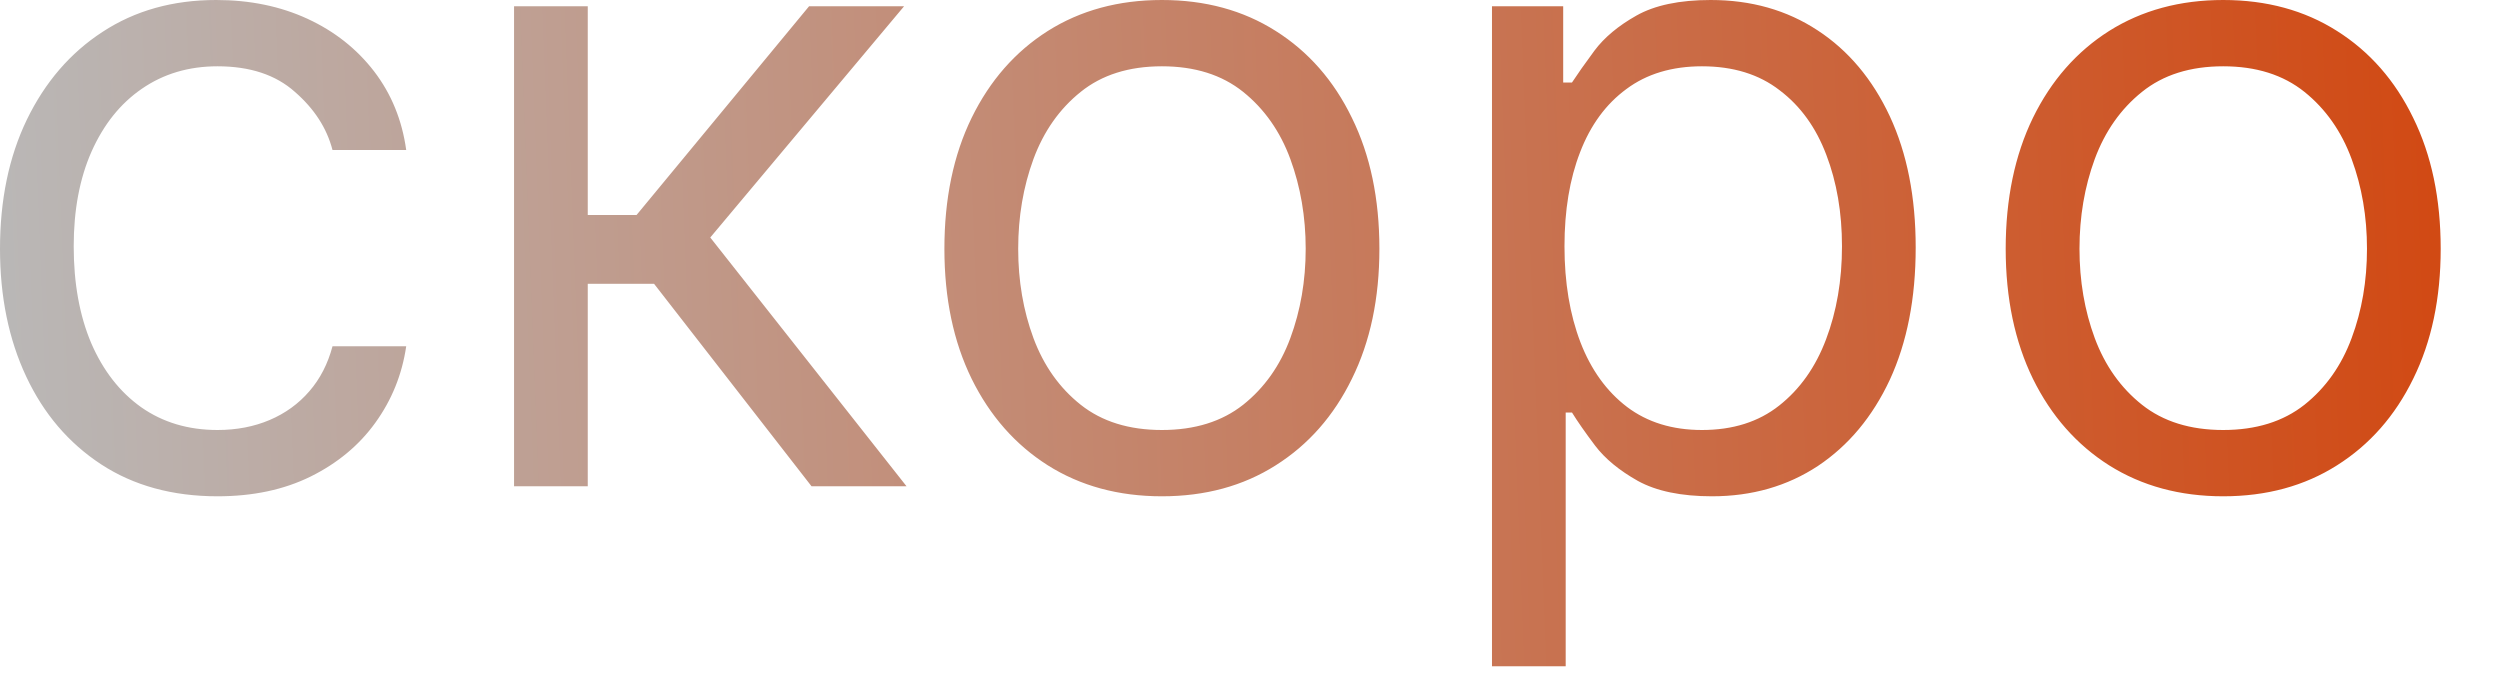 <?xml version="1.0" encoding="UTF-8"?> <svg xmlns="http://www.w3.org/2000/svg" width="29" height="8" viewBox="0 0 29 8" fill="none"><path d="M2.523 5.757C2.001 5.757 1.551 5.633 1.174 5.387C0.797 5.14 0.507 4.801 0.304 4.368C0.101 3.936 -0 3.441 -0 2.886C-0 2.32 0.103 1.821 0.311 1.389C0.522 0.954 0.814 0.614 1.189 0.37C1.566 0.123 2.005 0 2.508 0C2.9 0 3.252 0.073 3.567 0.218C3.881 0.363 4.138 0.566 4.339 0.827C4.539 1.088 4.664 1.392 4.712 1.74H3.857C3.791 1.486 3.646 1.262 3.421 1.066C3.199 0.868 2.9 0.769 2.523 0.769C2.189 0.769 1.897 0.856 1.645 1.03C1.396 1.201 1.202 1.444 1.062 1.758C0.924 2.07 0.855 2.436 0.855 2.857C0.855 3.287 0.923 3.661 1.058 3.98C1.196 4.299 1.389 4.547 1.638 4.724C1.889 4.9 2.184 4.988 2.523 4.988C2.745 4.988 2.947 4.949 3.128 4.872C3.309 4.795 3.463 4.684 3.588 4.539C3.714 4.394 3.803 4.22 3.857 4.017H4.712C4.664 4.345 4.544 4.641 4.353 4.905C4.165 5.166 3.914 5.374 3.603 5.528C3.293 5.681 2.933 5.757 2.523 5.757ZM5.963 5.641V0.073H6.818V2.494H7.384L9.385 0.073H10.487L8.239 2.755L10.516 5.641H9.414L7.587 3.292H6.818V5.641H5.963ZM13.478 5.757C12.975 5.757 12.534 5.637 12.155 5.398C11.778 5.159 11.483 4.824 11.271 4.394C11.06 3.963 10.955 3.461 10.955 2.886C10.955 2.306 11.06 1.799 11.271 1.367C11.483 0.934 11.778 0.598 12.155 0.359C12.534 0.12 12.975 0 13.478 0C13.981 0 14.421 0.12 14.798 0.359C15.177 0.598 15.472 0.934 15.682 1.367C15.895 1.799 16.001 2.306 16.001 2.886C16.001 3.461 15.895 3.963 15.682 4.394C15.472 4.824 15.177 5.159 14.798 5.398C14.421 5.637 13.981 5.757 13.478 5.757ZM13.478 4.988C13.86 4.988 14.174 4.89 14.421 4.695C14.667 4.499 14.85 4.241 14.968 3.922C15.086 3.603 15.146 3.258 15.146 2.886C15.146 2.513 15.086 2.167 14.968 1.845C14.85 1.524 14.667 1.264 14.421 1.066C14.174 0.868 13.86 0.769 13.478 0.769C13.096 0.769 12.782 0.868 12.536 1.066C12.289 1.264 12.107 1.524 11.988 1.845C11.87 2.167 11.811 2.513 11.811 2.886C11.811 3.258 11.87 3.603 11.988 3.922C12.107 4.241 12.289 4.499 12.536 4.695C12.782 4.89 13.096 4.988 13.478 4.988ZM17.307 7.729V0.073H18.133V0.957H18.235C18.298 0.861 18.385 0.737 18.496 0.587C18.61 0.435 18.771 0.3 18.982 0.181C19.194 0.061 19.482 0 19.844 0C20.313 0 20.727 0.117 21.084 0.352C21.442 0.586 21.721 0.919 21.922 1.349C22.122 1.779 22.222 2.286 22.222 2.871C22.222 3.461 22.122 3.972 21.922 4.405C21.721 4.835 21.443 5.168 21.088 5.405C20.733 5.639 20.323 5.757 19.859 5.757C19.501 5.757 19.215 5.697 19 5.579C18.785 5.458 18.619 5.322 18.503 5.169C18.387 5.015 18.298 4.887 18.235 4.785H18.162V7.729H17.307ZM18.148 2.857C18.148 3.277 18.21 3.648 18.333 3.97C18.456 4.289 18.636 4.539 18.873 4.72C19.11 4.899 19.4 4.988 19.743 4.988C20.101 4.988 20.399 4.894 20.638 4.705C20.88 4.514 21.061 4.258 21.182 3.937C21.305 3.613 21.367 3.253 21.367 2.857C21.367 2.465 21.306 2.112 21.186 1.798C21.067 1.482 20.887 1.231 20.645 1.048C20.406 0.862 20.105 0.769 19.743 0.769C19.395 0.769 19.102 0.857 18.866 1.033C18.629 1.207 18.45 1.451 18.329 1.766C18.208 2.077 18.148 2.441 18.148 2.857ZM25.789 5.757C25.287 5.757 24.846 5.637 24.466 5.398C24.089 5.159 23.794 4.824 23.582 4.394C23.372 3.963 23.266 3.461 23.266 2.886C23.266 2.306 23.372 1.799 23.582 1.367C23.794 0.934 24.089 0.598 24.466 0.359C24.846 0.12 25.287 0 25.789 0C26.292 0 26.732 0.12 27.109 0.359C27.488 0.598 27.783 0.934 27.993 1.367C28.206 1.799 28.312 2.306 28.312 2.886C28.312 3.461 28.206 3.963 27.993 4.394C27.783 4.824 27.488 5.159 27.109 5.398C26.732 5.637 26.292 5.757 25.789 5.757ZM25.789 4.988C26.171 4.988 26.485 4.89 26.732 4.695C26.978 4.499 27.161 4.241 27.279 3.922C27.398 3.603 27.457 3.258 27.457 2.886C27.457 2.513 27.398 2.167 27.279 1.845C27.161 1.524 26.978 1.264 26.732 1.066C26.485 0.868 26.171 0.769 25.789 0.769C25.407 0.769 25.093 0.868 24.847 1.066C24.6 1.264 24.418 1.524 24.299 1.845C24.181 2.167 24.122 2.513 24.122 2.886C24.122 3.258 24.181 3.603 24.299 3.922C24.418 4.241 24.6 4.499 24.847 4.695C25.093 4.89 25.407 4.988 25.789 4.988Z" fill="url(#paint0_linear_533_1449)"></path><defs><linearGradient id="paint0_linear_533_1449" x1="29.449" y1="1.933" x2="-0.426" y2="3.094" gradientUnits="userSpaceOnUse"><stop stop-color="#D2450D"></stop><stop offset="1" stop-color="#B9B9B9"></stop></linearGradient></defs></svg> 